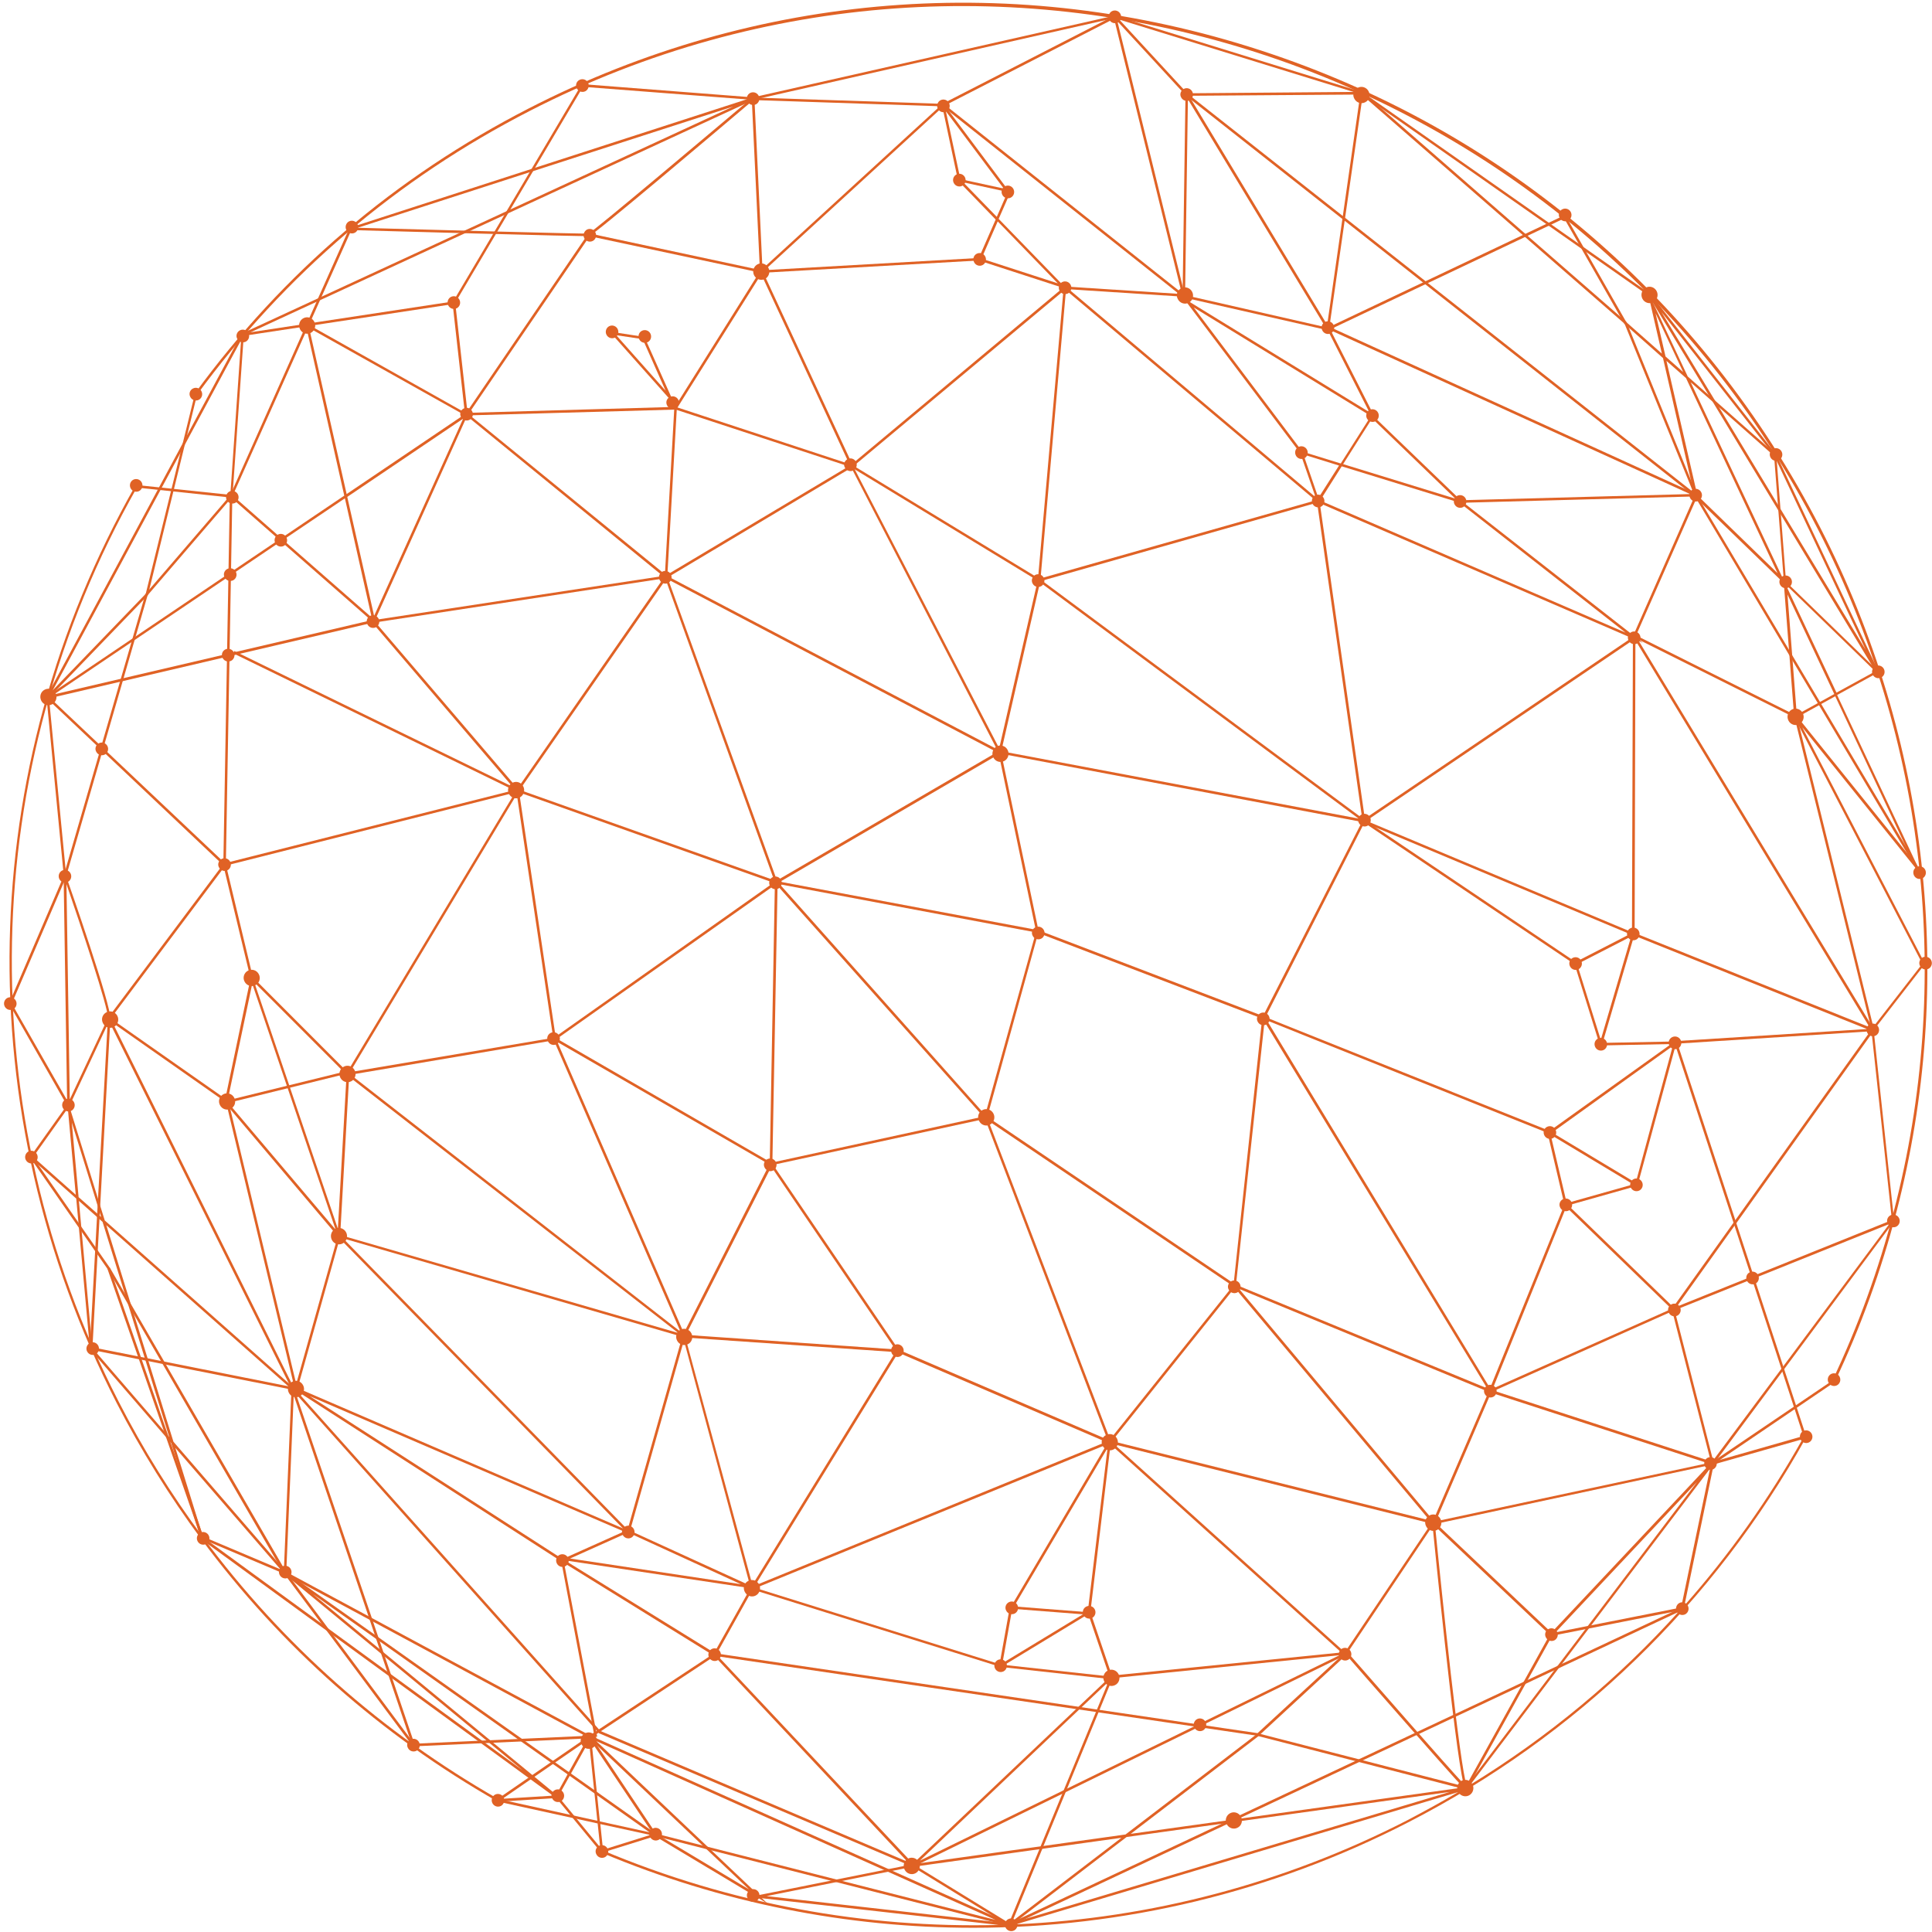 <svg width="418" height="418" viewBox="0 0 418 418" fill="none" xmlns="http://www.w3.org/2000/svg">
<path d="M370.675 316.838L370.368 316.36L396.448 298.697C402.005 286.968 406.471 274.624 409.744 262.042C422.597 212.565 416.767 160.189 393.346 114.566C341.049 12.611 216.034 -28.069 114.678 23.966C85.871 38.73 61.631 59.428 42.642 85.377L32.005 128.785L31.937 128.853L10.595 150.983L14.345 189.65L2.55 217.134L15.13 239.127L7.016 250.55L6.573 250.243L14.482 239.127L1.936 217.134L2.004 216.997L13.8 189.514L10.05 150.744L10.152 150.642L31.528 128.478L42.199 85.07C61.256 58.985 85.564 38.253 114.474 23.42C163.702 -1.847 219.886 -6.314 272.66 10.872C325.435 28.023 368.493 64.782 393.891 114.293C417.347 160.053 423.176 212.565 410.324 262.144C407.051 274.794 402.551 287.206 396.96 298.97L396.926 299.038L396.857 299.073L370.675 316.838Z" fill="#E06225"/>
<path d="M166.089 411.87L141.611 397.208L141.918 396.731L162.032 408.767L127.531 376.101L89.314 377.84L89.212 377.704L61.495 340.502L43.562 332.898L23.244 274.522L6.573 250.516L7.016 250.175L23.755 274.283L44.006 332.489L61.836 340.025L61.904 340.093L89.587 377.26L127.736 375.521L127.838 375.59L166.089 411.87Z" fill="#E06225"/>
<path d="M129.986 400.925L129.304 394.514L107.042 389.638L127.838 375.317L129.781 394.071L142.804 396.935L129.986 400.925ZM129.884 394.65L130.463 400.209L140.691 397.003L129.884 394.65ZM108.44 389.365L129.236 393.934L127.395 376.306L108.44 389.365Z" fill="#E06225"/>
<path d="M405.926 145.493L356.663 63.929L357.106 63.623L384.312 98.335L406.403 145.22L405.926 145.493ZM359.493 67.544L403.642 140.583L383.868 98.608L359.493 67.544Z" fill="#E06225"/>
<path d="M370.743 316.769L370.3 316.428L409.335 264.053L404.869 222.726L404.937 222.623L415.915 208.507L388.096 154.938L388.164 154.904L386.016 127.182L385.198 125.443L366.652 107.473L359.799 77.466L351.413 70.033L338.424 47.255L286.945 71.669L294.343 20.146L294.888 20.215L287.627 70.715L338.628 46.505L351.856 69.692L359.561 76.511L356.424 62.872L365.152 81.456L384.311 98.368L386.425 125.886L406.539 145.39L397.471 150.369L415.881 189.582L389.937 157.359L416.494 208.541L416.392 208.677L405.38 222.862L409.812 264.189L409.744 264.292L370.743 316.769ZM388.914 155.142L413.494 185.661L397.062 150.641L388.914 155.142ZM386.732 128.614L388.743 154.631L396.857 150.164L386.732 128.614ZM386.596 127.011L397.335 149.857L405.721 145.254L386.596 126.704V127.011ZM385.709 125.102L385.914 125.306L383.834 98.641L365.8 82.717L385.709 125.102ZM367.231 107.166L384.584 124.011L364.777 81.797L360.549 78.08L367.231 107.166ZM360.345 77.125L364.163 80.501L358.197 67.782L360.345 77.125Z" fill="#E06225"/>
<path d="M14.55 240.287L13.766 189.548V189.514L31.46 128.512L31.494 128.478L49.767 107.235L75.643 49.233H75.814C93.234 49.711 126.44 50.631 127.326 50.529C128.452 50.051 153.202 29.149 162.68 21.17L162.748 21.102H162.85L203.897 22.466L241.125 3.371L241.228 3.405L294.786 19.942L357.004 63.554L356.697 63.998L294.548 20.42L241.228 3.95L204.067 23.011H203.999L162.987 21.647C154.77 28.604 128.383 50.938 127.463 51.074C126.542 51.211 79.904 49.881 76.018 49.779L50.21 107.542L31.937 128.785L14.312 189.583C15.027 191.594 24.198 217.918 23.857 220.408L23.823 220.476L14.55 240.287ZM14.38 191.287L15.096 237.866L23.346 220.271C23.516 218.225 17.38 200.017 14.38 191.287Z" fill="#E06225"/>
<path d="M218.352 416.712L141.577 397.208L141.509 397.105L127.633 376.339L120.679 388.854L120.201 388.581L127.224 375.896L61.427 340.468L23.278 274.521L23.755 274.249L61.87 340.059L127.531 375.419L127.633 375.248L127.838 375.555L218.557 416.166L218.352 416.712ZM141.952 396.73L215.386 415.382L128.417 376.442L141.952 396.73Z" fill="#E06225"/>
<path d="M141.611 397.208L67.7 344.901L120.645 388.547L120.304 388.99L43.46 332.967L37.051 312.235L19.46 291.878L16.494 259.314L6.607 250.55L6.982 250.141L16.391 258.495L14.482 237.695L22.664 264.053L63.609 300.3V300.437L61.938 340.127L141.918 396.731L141.611 397.208ZM43.938 332.591L113.042 382.989L61.904 340.843V340.98L61.461 340.434L37.938 313.258L43.938 332.591ZM37.528 311.928L61.427 339.548L63.063 300.539L23.005 265.076L37.528 311.928ZM19.971 291.639L36.608 310.905L22.187 264.36L17.073 259.825L19.971 291.639ZM17.005 259.007L21.88 263.303L15.539 242.878L17.005 259.007Z" fill="#E06225"/>
<path d="M100.7 90.526L97.905 65.498L98.484 65.43L101.109 88.958L127.326 50.46L164.759 58.474L164.657 59.019L127.565 51.108L100.7 90.526Z" fill="#E06225"/>
<path d="M8.891 151.494L60.37 116.748L49.87 107.541L50.245 107.132L60.847 116.441L74.484 107.235L66.063 69.862L101.451 89.742L75.132 107.507L81.371 135.161L80.825 134.684L8.891 151.494ZM60.779 117.123L11.687 150.233L80.28 134.206L60.779 117.123ZM61.256 116.816L80.416 133.593L74.62 107.814L61.256 116.816ZM66.882 70.954L74.995 106.894L100.394 89.742L66.882 70.954Z" fill="#E06225"/>
<path d="M287.934 71.601L255.853 64.304L256.501 19.498L287.934 71.601ZM256.398 63.861L286.774 70.783L257.012 21.476L256.398 63.861Z" fill="#E06225"/>
<path d="M256.569 64.781L204.034 23.079L164.453 59.36L162.646 21.34H163.226L164.964 58.166L204.034 22.363L204.204 22.499L255.649 63.349L240.955 3.711L241.501 3.575L256.569 64.781Z" fill="#E06225"/>
<path d="M309.685 329.897L322.299 300.607L322.537 300.675L371.596 316.633L309.685 329.897ZM322.605 301.323L310.639 329.147L369.482 316.565L322.605 301.323Z" fill="#E06225"/>
<path d="M217.909 417.019L240.341 362.564L240.478 362.53L291.275 357.415L291.343 357.96L240.716 363.075L218.966 415.894L363.856 347.799L364.095 348.311L217.909 417.019Z" fill="#E06225"/>
<path d="M370.266 316.667L361.811 283.694L322.537 301.22L322.333 300.709L362.186 282.944L362.254 283.25L370.777 316.531L370.266 316.667Z" fill="#E06225"/>
<path d="M361.197 283.933L404.903 222.76L388.266 155.245L353.254 137.752L366.618 107.405L256.569 20.692L256.91 20.249L367.3 107.234L353.97 137.48L388.743 154.87L388.778 155.006L405.483 222.896L405.414 222.999L362.765 282.705L409.54 263.883L409.744 264.428L361.197 283.933Z" fill="#E06225"/>
<path d="M390.278 310.973L362.186 225.283L362.561 225.249L404.698 222.589L353.356 137.752L353.833 137.479L405.653 223.067L405.21 223.101L362.936 225.795L390.789 310.802L390.278 310.973Z" fill="#E06225"/>
<path d="M317.355 387.285C316.98 387.285 315.616 385.819 303.991 372.589C298.161 365.974 292.366 359.325 291.275 358.063L272.286 375.59L272.149 375.556L154.668 358.268L127.77 376.033L127.463 375.556L154.532 357.688H154.634L272.081 374.976L291.309 357.245L291.513 357.449C297.718 364.542 312.889 381.898 316.639 385.922C314.662 377.908 310.094 331.603 309.889 329.523L309.821 328.772L335.663 353.221L370.334 316.361L370.743 316.736L317.56 386.876C317.594 386.979 317.594 387.115 317.457 387.217C317.457 387.285 317.423 387.285 317.355 387.285ZM310.503 330.239C312.003 345.413 315.821 381.864 317.321 386.365L367.164 320.623L335.697 354.074L335.492 353.869L310.503 330.239Z" fill="#E06225"/>
<path d="M210.545 417.087C183.305 417.087 155.964 411.7 130.122 400.822L130.02 400.754L120.372 389.024L107.723 389.808L107.655 389.774C82.393 375.385 60.813 356.289 43.528 332.966C36.676 323.725 30.539 313.837 25.221 303.505C-7.03 240.593 -5.53 166.429 29.278 105.086L29.38 104.915L49.835 107.064L52.256 72.181L52.46 72.147L98.041 65.225L125.86 18.203H126.031L162.918 21.067L241.33 3.336L241.432 3.438L256.876 20.181L294.786 19.874L294.854 19.942L351.924 69.692L367.197 107.2L414.96 187.502L414.483 187.775L366.72 107.439L351.481 70.033L294.582 20.453L256.603 20.726L256.535 20.624L241.125 3.916L162.952 21.613H162.918L126.133 18.783L98.348 65.736L98.212 65.77L52.733 72.658L50.279 107.677L29.619 105.495C-5.019 166.634 -6.485 240.525 25.664 303.232C30.948 313.53 37.085 323.384 43.903 332.591C61.154 355.812 82.632 374.873 107.792 389.229L120.576 388.444L120.678 388.547L130.395 400.345C157.907 411.904 187.09 417.224 216.068 416.473L162.237 410.404L196.942 403.448L154.429 358.165L154.839 357.79L197.624 403.311L243.512 396.901L272.149 375.01L317.082 386.569L335.458 353.391L335.594 353.357L363.72 347.799L370.266 316.36L370.436 316.326L391.096 310.427L390.755 311.007C370.879 346.776 341.117 375.589 304.605 394.309C275.115 409.483 242.898 417.087 210.545 417.087ZM315.48 387.728L219.818 416.337C248.966 415.041 277.774 407.505 304.4 393.866C308.15 391.888 311.866 389.877 315.48 387.728ZM198.306 403.789L218.42 416.132L242.625 397.617L198.306 403.789ZM165.85 410.233L217.227 416.03L197.454 403.891L165.85 410.233ZM243.75 397.446L219.818 415.757L313.673 387.694L243.75 397.446ZM272.285 375.623L244.637 396.764L315.821 386.842L272.285 375.623ZM335.833 353.903L317.9 386.262C334.912 375.862 350.22 363.143 363.413 348.447L335.833 353.903ZM370.777 316.838L364.436 347.356C374.152 336.376 382.709 324.339 389.971 311.382L370.777 316.838Z" fill="#E06225"/>
<path d="M49.722 107.372L48.318 187.078L48.863 187.088L50.268 107.382L49.722 107.372Z" fill="#E06225"/>
<path d="M89.177 377.635L63.131 300.641L19.425 291.98V291.741L23.346 220.339L23.891 220.373L20.005 291.503L63.574 300.164L63.608 300.334L89.723 377.465L89.177 377.635Z" fill="#E06225"/>
<path d="M197.385 403.857L129.542 374.976L129.508 374.907L63.097 300.539L23.278 220.339L23.38 220.203L48.199 187.093L9.948 150.914L10.05 150.744L52.29 72.181L52.358 72.147L158.623 23.045L75.95 49.744L75.779 49.233L162.85 21.067L163.055 21.613L52.699 72.59L10.63 150.812L48.949 187.025L23.925 220.373L63.574 300.266L129.883 374.498L197.624 403.346L197.385 403.857Z" fill="#E06225"/>
<path d="M195.988 404.675L240.341 362.632L240.716 363.007L199.022 402.561L291.173 357.449L291.445 357.926L195.988 404.675Z" fill="#E06225"/>
<path d="M338.56 260.985L334.64 244.344L354.754 256.415L338.56 260.985ZM335.492 245.504L338.969 260.303L353.356 256.245L335.492 245.504Z" fill="#E06225"/>
<path d="M346.367 226.886L340.572 208.302L353.834 201.483L346.367 226.886ZM341.22 208.609L346.333 224.977L352.913 202.608L341.22 208.609Z" fill="#E06225"/>
<path d="M74.041 268.622L48.574 238.513L48.608 238.377L54.404 210.723L74.041 268.622ZM49.188 238.377L72.609 266.031L54.574 212.837L49.188 238.377Z" fill="#E06225"/>
<path d="M73.597 267.327H73.018L74.995 232.308L48.949 238.718L48.812 238.173L75.609 231.592L73.597 267.327Z" fill="#E06225"/>
<path d="M145.975 87.559L131.895 71.737L139.429 72.897L145.975 87.559ZM133.327 72.522L143.998 84.525L139.054 73.374L133.327 72.522Z" fill="#E06225"/>
<path d="M164.112 343.878L121.36 337.467L135.884 330.954L135.986 331.023L164.112 343.878ZM123.338 337.194L160.293 342.752L135.884 331.568L123.338 337.194Z" fill="#E06225"/>
<path d="M316.946 109.11L290.286 100.892L285.138 109.042L281.149 97.516L290.082 100.278L296.798 89.708L316.946 109.11ZM290.593 100.415L314.866 107.882L296.866 90.526L290.593 100.415ZM282.002 98.335L285.24 107.746L289.706 100.722L282.002 98.335Z" fill="#E06225"/>
<path d="M216.102 360.961L218.523 347.492L236.046 348.856L216.102 360.961ZM219 348.072L216.886 359.836L234.307 349.265L219 348.072Z" fill="#E06225"/>
<path d="M230.796 62.532L211.568 56.291L215.421 47.494L206.727 38.526L218.796 41.152L216.068 47.358L230.796 62.532ZM212.352 55.95L228.853 61.304L215.864 47.903L212.352 55.95ZM208.398 39.447L215.659 46.914L218.011 41.527L208.398 39.447Z" fill="#E06225"/>
<path d="M321.821 299.755C322.503 299.414 323.321 299.687 323.662 300.369C324.003 301.051 323.73 301.869 323.082 302.21C322.401 302.551 321.582 302.278 321.241 301.596C320.866 300.915 321.139 300.096 321.821 299.755Z" fill="#E06225"/>
<path d="M378.55 275.272C379.232 274.931 380.05 275.204 380.391 275.886C380.732 276.568 380.459 277.386 379.811 277.727C379.13 278.068 378.311 277.795 377.97 277.113C377.63 276.431 377.868 275.613 378.55 275.272Z" fill="#E06225"/>
<path d="M309.309 327.852C310.162 327.409 311.219 327.75 311.662 328.637C312.105 329.489 311.764 330.58 310.912 331.024C310.059 331.467 309.003 331.126 308.559 330.239C308.082 329.353 308.423 328.296 309.309 327.852Z" fill="#E06225"/>
<path d="M387.687 153.507C388.539 153.063 389.596 153.404 390.039 154.291C390.482 155.143 390.141 156.235 389.289 156.678C388.437 157.121 387.38 156.78 386.937 155.894C386.494 155.007 386.834 153.95 387.687 153.507Z" fill="#E06225"/>
<path d="M356.084 62.225C356.936 61.782 357.993 62.123 358.436 63.009C358.879 63.862 358.538 64.953 357.686 65.396C356.834 65.839 355.777 65.498 355.334 64.612C354.891 63.725 355.231 62.668 356.084 62.225Z" fill="#E06225"/>
<path d="M255.58 62.361C256.433 61.918 257.49 62.259 257.933 63.146C258.376 63.998 258.035 65.089 257.183 65.499C256.33 65.942 255.274 65.601 254.83 64.714C254.353 63.862 254.694 62.805 255.58 62.361Z" fill="#E06225"/>
<path d="M163.907 57.178C164.76 56.735 165.817 57.076 166.26 57.963C166.703 58.815 166.362 59.906 165.51 60.35C164.657 60.793 163.601 60.452 163.157 59.565C162.714 58.679 163.055 57.622 163.907 57.178Z" fill="#E06225"/>
<path d="M215.659 161.486C216.511 161.043 217.568 161.384 218.011 162.27C218.454 163.123 218.114 164.214 217.261 164.657C216.409 165.1 215.352 164.759 214.909 163.873C214.466 163.02 214.807 161.929 215.659 161.486Z" fill="#E06225"/>
<path d="M212.591 240.151C213.443 239.707 214.5 240.048 214.943 240.935C215.386 241.787 215.045 242.879 214.193 243.322C213.341 243.765 212.284 243.424 211.841 242.538C211.363 241.651 211.704 240.594 212.591 240.151Z" fill="#E06225"/>
<path d="M65.654 68.84C66.506 68.397 67.563 68.738 68.006 69.624C68.45 70.477 68.109 71.568 67.256 72.011C66.404 72.455 65.347 72.114 64.904 71.227C64.461 70.341 64.802 69.283 65.654 68.84Z" fill="#E06225"/>
<path d="M9.675 149.21C10.527 148.767 11.584 149.108 12.027 149.994C12.471 150.847 12.13 151.938 11.277 152.381C10.425 152.824 9.368 152.483 8.925 151.597C8.482 150.71 8.789 149.653 9.675 149.21Z" fill="#E06225"/>
<path d="M23.039 219.01C23.891 218.567 24.948 218.908 25.391 219.794C25.834 220.647 25.494 221.738 24.641 222.181C23.789 222.625 22.732 222.284 22.289 221.397C21.812 220.51 22.152 219.453 23.039 219.01Z" fill="#E06225"/>
<path d="M48.335 236.741C49.188 236.298 50.245 236.639 50.688 237.525C51.131 238.378 50.79 239.469 49.938 239.878C49.085 240.321 48.029 239.98 47.585 239.094C47.142 238.241 47.449 237.184 48.335 236.741Z" fill="#E06225"/>
<path d="M72.541 265.861C73.393 265.418 74.45 265.759 74.893 266.645C75.336 267.498 74.995 268.589 74.143 269.032C73.291 269.476 72.234 269.135 71.791 268.248C71.347 267.361 71.688 266.304 72.541 265.861Z" fill="#E06225"/>
<path d="M74.382 230.774C75.234 230.33 76.291 230.671 76.734 231.558C77.178 232.41 76.837 233.501 75.984 233.945C75.132 234.388 74.075 234.047 73.632 233.16C73.189 232.274 73.53 231.217 74.382 230.774Z" fill="#E06225"/>
<path d="M53.654 210.008C54.506 209.564 55.563 209.905 56.006 210.792C56.45 211.644 56.109 212.736 55.256 213.145C54.404 213.588 53.347 213.247 52.904 212.36C52.461 211.508 52.802 210.451 53.654 210.008Z" fill="#E06225"/>
<path d="M63.234 298.937C64.086 298.494 65.143 298.835 65.586 299.721C66.029 300.574 65.688 301.665 64.836 302.108C63.984 302.551 62.927 302.21 62.484 301.324C62.04 300.437 62.381 299.38 63.234 298.937Z" fill="#E06225"/>
<path d="M293.764 18.988C294.616 18.545 295.673 18.886 296.116 19.772C296.559 20.625 296.218 21.716 295.366 22.125C294.514 22.568 293.457 22.227 293.013 21.341C292.536 20.488 292.877 19.431 293.764 18.988Z" fill="#E06225"/>
<path d="M316.23 385.274C317.082 384.831 318.139 385.172 318.583 386.058C319.026 386.911 318.685 388.002 317.833 388.445C316.98 388.888 315.923 388.547 315.48 387.661C315.037 386.774 315.378 385.717 316.23 385.274Z" fill="#E06225"/>
<path d="M239.659 361.439C240.512 360.996 241.569 361.337 242.012 362.223C242.455 363.076 242.114 364.167 241.262 364.576C240.409 365.019 239.353 364.678 238.909 363.792C238.466 362.939 238.807 361.882 239.659 361.439Z" fill="#E06225"/>
<path d="M239.319 310.462C240.171 310.019 241.228 310.36 241.671 311.247C242.114 312.099 241.773 313.19 240.921 313.599C240.069 314.043 239.012 313.702 238.569 312.815C238.091 311.963 238.432 310.906 239.319 310.462Z" fill="#E06225"/>
<path d="M147.237 287.684C148.089 287.241 149.146 287.582 149.589 288.469C150.032 289.321 149.691 290.412 148.839 290.821C147.987 291.265 146.93 290.924 146.487 290.037C146.043 289.185 146.384 288.128 147.237 287.684Z" fill="#E06225"/>
<path d="M266.149 392.298C267.001 391.855 268.058 392.196 268.501 393.083C268.945 393.935 268.604 395.026 267.751 395.436C266.899 395.879 265.842 395.538 265.399 394.651C264.956 393.799 265.297 392.742 266.149 392.298Z" fill="#E06225"/>
<path d="M161.896 342.037C162.748 341.594 163.805 341.935 164.248 342.821C164.691 343.674 164.35 344.765 163.498 345.208C162.646 345.651 161.589 345.31 161.146 344.424C160.669 343.537 161.009 342.48 161.896 342.037Z" fill="#E06225"/>
<path d="M110.86 169.363C111.712 168.919 112.769 169.26 113.212 170.147C113.656 170.999 113.315 172.091 112.462 172.534C111.61 172.977 110.553 172.636 110.11 171.75C109.667 170.863 110.008 169.806 110.86 169.363Z" fill="#E06225"/>
<path d="M196.465 402.118C197.317 401.675 198.374 402.016 198.817 402.903C199.261 403.755 198.92 404.846 198.067 405.29C197.215 405.733 196.158 405.392 195.715 404.505C195.272 403.619 195.613 402.562 196.465 402.118Z" fill="#E06225"/>
<path d="M126.576 375.01C127.429 374.567 128.486 374.908 128.929 375.794C129.372 376.647 129.031 377.738 128.179 378.181C127.326 378.625 126.27 378.284 125.826 377.397C125.383 376.545 125.724 375.453 126.576 375.01Z" fill="#E06225"/>
<path d="M363.345 346.811C364.027 346.47 364.845 346.742 365.186 347.424C365.527 348.106 365.255 348.925 364.607 349.266C363.925 349.607 363.107 349.334 362.766 348.652C362.425 348.004 362.698 347.152 363.345 346.811Z" fill="#E06225"/>
<path d="M335.049 352.437C335.731 352.096 336.549 352.369 336.89 353.051C337.231 353.733 336.958 354.551 336.31 354.892C335.629 355.233 334.81 354.96 334.469 354.278C334.094 353.596 334.367 352.778 335.049 352.437Z" fill="#E06225"/>
<path d="M290.388 356.665C291.07 356.324 291.888 356.597 292.229 357.279C292.57 357.961 292.297 358.779 291.65 359.12C290.968 359.461 290.15 359.189 289.809 358.507C289.468 357.825 289.741 357.006 290.388 356.665Z" fill="#E06225"/>
<path d="M235.023 347.595C235.705 347.254 236.523 347.527 236.864 348.209C237.205 348.891 236.932 349.709 236.285 350.05C235.603 350.391 234.784 350.118 234.444 349.436C234.069 348.754 234.341 347.936 235.023 347.595Z" fill="#E06225"/>
<path d="M266.422 277.182C267.104 276.841 267.922 277.114 268.263 277.795C268.604 278.477 268.331 279.296 267.683 279.637C267.002 279.978 266.183 279.705 265.842 279.023C265.467 278.375 265.74 277.523 266.422 277.182Z" fill="#E06225"/>
<path d="M224.011 200.631C224.693 200.29 225.511 200.563 225.852 201.244C226.193 201.926 225.921 202.745 225.273 203.086C224.591 203.427 223.773 203.154 223.432 202.472C223.057 201.79 223.33 200.972 224.011 200.631Z" fill="#E06225"/>
<path d="M167.146 189.787C167.828 189.446 168.646 189.719 168.987 190.401C169.328 191.083 169.055 191.901 168.408 192.242C167.726 192.583 166.907 192.31 166.567 191.629C166.226 190.947 166.498 190.128 167.146 189.787Z" fill="#E06225"/>
<path d="M166.021 250.79C166.703 250.449 167.521 250.721 167.862 251.403C168.203 252.085 167.93 252.904 167.283 253.245C166.601 253.586 165.783 253.313 165.442 252.631C165.067 251.949 165.339 251.131 166.021 250.79Z" fill="#E06225"/>
<path d="M119.145 223.476C119.827 223.135 120.645 223.408 120.986 224.09C121.327 224.772 121.054 225.59 120.406 225.931C119.724 226.272 118.906 226 118.565 225.318C118.19 224.636 118.463 223.817 119.145 223.476Z" fill="#E06225"/>
<path d="M272.695 219.214C273.376 218.873 274.195 219.146 274.535 219.828C274.876 220.51 274.604 221.329 273.956 221.67C273.274 222.011 272.456 221.738 272.115 221.056C271.74 220.408 272.013 219.555 272.695 219.214Z" fill="#E06225"/>
<path d="M294.582 176.216C295.264 175.875 296.082 176.148 296.423 176.83C296.764 177.512 296.491 178.33 295.843 178.671C295.161 179.012 294.343 178.739 294.002 178.057C293.627 177.375 293.9 176.557 294.582 176.216Z" fill="#E06225"/>
<path d="M258.989 371.942C259.671 371.601 260.489 371.874 260.83 372.556C261.171 373.237 260.899 374.056 260.251 374.397C259.569 374.738 258.751 374.465 258.41 373.783C258.069 373.135 258.342 372.283 258.989 371.942Z" fill="#E06225"/>
<path d="M215.863 359.155C216.545 358.814 217.363 359.087 217.704 359.769C218.045 360.451 217.773 361.269 217.125 361.61C216.443 361.951 215.625 361.678 215.284 360.996C214.943 360.348 215.216 359.496 215.863 359.155Z" fill="#E06225"/>
<path d="M218.284 346.64C218.966 346.299 219.784 346.572 220.125 347.254C220.466 347.936 220.193 348.754 219.545 349.095C218.863 349.436 218.045 349.163 217.704 348.481C217.329 347.834 217.602 346.981 218.284 346.64Z" fill="#E06225"/>
<path d="M135.304 330.239C135.986 329.898 136.804 330.171 137.145 330.853C137.486 331.535 137.213 332.353 136.565 332.694C135.883 333.035 135.065 332.762 134.724 332.08C134.383 331.398 134.622 330.58 135.304 330.239Z" fill="#E06225"/>
<path d="M193.533 290.992C194.215 290.651 195.033 290.923 195.374 291.605C195.715 292.287 195.442 293.106 194.794 293.447C194.113 293.788 193.294 293.515 192.953 292.833C192.612 292.151 192.851 291.333 193.533 290.992Z" fill="#E06225"/>
<path d="M162.339 408.87C163.021 408.529 163.839 408.802 164.18 409.484C164.521 410.166 164.248 410.984 163.6 411.325C162.919 411.666 162.1 411.393 161.759 410.711C161.384 410.064 161.657 409.211 162.339 408.87Z" fill="#E06225"/>
<path d="M141.236 395.606C141.918 395.265 142.736 395.538 143.077 396.22C143.418 396.902 143.145 397.72 142.497 398.061C141.816 398.402 140.997 398.129 140.656 397.447C140.281 396.765 140.554 395.947 141.236 395.606Z" fill="#E06225"/>
<path d="M129.611 399.357C130.292 399.016 131.111 399.289 131.451 399.971C131.792 400.652 131.52 401.471 130.872 401.812C130.19 402.153 129.372 401.88 129.031 401.198C128.656 400.516 128.929 399.698 129.611 399.357Z" fill="#E06225"/>
<path d="M121.053 336.411C121.735 336.07 122.554 336.343 122.894 337.025C123.235 337.707 122.963 338.525 122.315 338.866C121.633 339.207 120.815 338.934 120.474 338.252C120.133 337.57 120.372 336.752 121.053 336.411Z" fill="#E06225"/>
<path d="M153.986 356.768C154.668 356.427 155.487 356.699 155.827 357.381C156.168 358.063 155.896 358.882 155.248 359.223C154.566 359.564 153.748 359.291 153.407 358.609C153.066 357.927 153.339 357.109 153.986 356.768Z" fill="#E06225"/>
<path d="M218.148 415.213C218.829 414.872 219.648 415.144 219.989 415.826C220.33 416.508 220.057 417.327 219.409 417.668C218.727 418.009 217.909 417.736 217.568 417.054C217.193 416.406 217.466 415.554 218.148 415.213Z" fill="#E06225"/>
<path d="M369.447 315.406C370.129 315.065 370.947 315.338 371.288 316.02C371.629 316.702 371.357 317.52 370.709 317.861C370.027 318.202 369.209 317.929 368.868 317.247C368.527 316.565 368.8 315.747 369.447 315.406Z" fill="#E06225"/>
<path d="M390.142 309.609C390.824 309.268 391.642 309.541 391.983 310.223C392.324 310.905 392.051 311.723 391.403 312.064C390.721 312.405 389.903 312.132 389.562 311.451C389.221 310.803 389.494 309.95 390.142 309.609Z" fill="#E06225"/>
<path d="M361.641 282.194C362.323 281.853 363.141 282.126 363.482 282.808C363.823 283.49 363.55 284.308 362.902 284.649C362.22 284.99 361.402 284.717 361.061 284.035C360.686 283.354 360.959 282.535 361.641 282.194Z" fill="#E06225"/>
<path d="M338.152 259.451C338.833 259.11 339.652 259.383 339.993 260.065C340.333 260.747 340.061 261.565 339.413 261.906C338.731 262.247 337.913 261.974 337.572 261.292C337.197 260.61 337.47 259.792 338.152 259.451Z" fill="#E06225"/>
<path d="M353.424 255.12C354.106 254.779 354.925 255.052 355.265 255.734C355.606 256.416 355.334 257.234 354.686 257.575C354.004 257.916 353.186 257.643 352.845 256.961C352.504 256.28 352.777 255.461 353.424 255.12Z" fill="#E06225"/>
<path d="M334.708 243.799C335.39 243.458 336.208 243.731 336.549 244.413C336.89 245.095 336.617 245.913 335.969 246.254C335.287 246.595 334.469 246.322 334.128 245.64C333.787 244.958 334.026 244.14 334.708 243.799Z" fill="#E06225"/>
<path d="M361.777 224.397C362.459 224.056 363.277 224.329 363.618 225.011C363.959 225.693 363.686 226.511 363.038 226.852C362.357 227.193 361.538 226.921 361.197 226.239C360.822 225.557 361.095 224.738 361.777 224.397Z" fill="#E06225"/>
<path d="M345.72 224.704C346.402 224.363 347.22 224.636 347.561 225.318C347.902 226 347.629 226.818 346.981 227.159C346.3 227.5 345.481 227.227 345.14 226.545C344.799 225.863 345.038 225.045 345.72 224.704Z" fill="#E06225"/>
<path d="M352.743 200.836C353.425 200.495 354.243 200.767 354.584 201.449C354.925 202.131 354.652 202.95 354.004 203.291C353.322 203.632 352.504 203.359 352.163 202.677C351.822 201.995 352.061 201.177 352.743 200.836Z" fill="#E06225"/>
<path d="M352.947 136.764C353.629 136.423 354.447 136.696 354.788 137.378C355.129 138.06 354.857 138.878 354.209 139.219C353.527 139.56 352.709 139.287 352.368 138.605C351.993 137.923 352.266 137.105 352.947 136.764Z" fill="#E06225"/>
<path d="M366.243 105.905C366.925 105.564 367.743 105.837 368.084 106.519C368.425 107.201 368.152 108.019 367.504 108.36C366.822 108.701 366.004 108.428 365.663 107.746C365.322 107.064 365.561 106.246 366.243 105.905Z" fill="#E06225"/>
<path d="M383.63 97.108C384.312 96.767 385.13 97.04 385.471 97.722C385.812 98.403 385.539 99.222 384.892 99.563C384.21 99.904 383.391 99.631 383.051 98.949C382.71 98.267 382.948 97.449 383.63 97.108Z" fill="#E06225"/>
<path d="M385.71 124.659C386.391 124.318 387.21 124.591 387.551 125.273C387.892 125.955 387.619 126.773 386.971 127.114C386.289 127.455 385.471 127.183 385.13 126.501C384.789 125.819 385.062 125 385.71 124.659Z" fill="#E06225"/>
<path d="M405.756 144.13C406.437 143.789 407.256 144.062 407.596 144.743C407.937 145.425 407.665 146.244 407.017 146.585C406.335 146.926 405.517 146.653 405.176 145.971C404.835 145.289 405.108 144.471 405.756 144.13Z" fill="#E06225"/>
<path d="M414.688 187.571C415.37 187.23 416.188 187.503 416.529 188.185C416.87 188.867 416.597 189.685 415.949 190.026C415.267 190.367 414.449 190.094 414.108 189.412C413.767 188.73 414.006 187.912 414.688 187.571Z" fill="#E06225"/>
<path d="M415.983 207.143C416.665 206.802 417.483 207.075 417.824 207.757C418.165 208.439 417.892 209.257 417.245 209.598C416.563 209.939 415.745 209.667 415.404 208.985C415.063 208.337 415.301 207.518 415.983 207.143Z" fill="#E06225"/>
<path d="M315.276 107.269C315.957 106.928 316.776 107.201 317.117 107.883C317.457 108.565 317.185 109.383 316.537 109.724C315.855 110.065 315.037 109.792 314.696 109.11C314.355 108.463 314.594 107.61 315.276 107.269Z" fill="#E06225"/>
<path d="M296.32 88.685C297.002 88.344 297.82 88.617 298.161 89.299C298.502 89.981 298.23 90.799 297.582 91.141C296.9 91.481 296.082 91.209 295.741 90.527C295.4 89.879 295.673 89.026 296.32 88.685Z" fill="#E06225"/>
<path d="M284.559 107.167C285.241 106.826 286.059 107.098 286.4 107.78C286.741 108.462 286.468 109.281 285.82 109.622C285.138 109.963 284.32 109.69 283.979 109.008C283.638 108.36 283.911 107.508 284.559 107.167Z" fill="#E06225"/>
<path d="M280.945 96.699C281.627 96.358 282.445 96.63 282.786 97.312C283.127 97.994 282.854 98.813 282.206 99.154C281.525 99.495 280.706 99.222 280.365 98.54C280.025 97.858 280.263 97.04 280.945 96.699Z" fill="#E06225"/>
<path d="M229.807 61.031C230.489 60.69 231.307 60.963 231.648 61.645C231.989 62.327 231.716 63.145 231.068 63.486C230.386 63.827 229.568 63.555 229.227 62.873C228.886 62.225 229.159 61.372 229.807 61.031Z" fill="#E06225"/>
<path d="M211.329 54.894C212.011 54.553 212.829 54.826 213.17 55.508C213.511 56.19 213.238 57.008 212.591 57.349C211.909 57.69 211.091 57.417 210.75 56.735C210.409 56.053 210.647 55.235 211.329 54.894Z" fill="#E06225"/>
<path d="M217.432 40.299C218.114 39.958 218.932 40.231 219.273 40.913C219.614 41.595 219.341 42.413 218.693 42.755C218.011 43.096 217.193 42.823 216.852 42.141C216.511 41.459 216.75 40.64 217.432 40.299Z" fill="#E06225"/>
<path d="M206.931 37.742C207.613 37.401 208.431 37.674 208.772 38.356C209.113 39.038 208.841 39.856 208.193 40.197C207.511 40.538 206.693 40.265 206.352 39.583C206.011 38.935 206.25 38.117 206.931 37.742Z" fill="#E06225"/>
<path d="M203.488 21.682C204.17 21.341 204.988 21.613 205.329 22.296C205.67 22.977 205.397 23.796 204.749 24.137C204.067 24.478 203.249 24.205 202.908 23.523C202.567 22.841 202.84 22.023 203.488 21.682Z" fill="#E06225"/>
<path d="M162.305 20.113C162.987 19.772 163.805 20.045 164.146 20.727C164.487 21.409 164.214 22.227 163.566 22.568C162.884 22.909 162.066 22.636 161.725 21.954C161.384 21.306 161.623 20.454 162.305 20.113Z" fill="#E06225"/>
<path d="M125.383 17.283C126.065 16.942 126.884 17.215 127.224 17.897C127.565 18.579 127.293 19.397 126.645 19.738C125.963 20.079 125.145 19.807 124.804 19.125C124.429 18.443 124.702 17.624 125.383 17.283Z" fill="#E06225"/>
<path d="M75.507 47.903C76.189 47.562 77.007 47.835 77.348 48.517C77.689 49.199 77.416 50.017 76.768 50.358C76.087 50.7 75.268 50.427 74.927 49.745C74.587 49.097 74.859 48.244 75.507 47.903Z" fill="#E06225"/>
<path d="M97.564 64.237C98.246 63.896 99.064 64.169 99.405 64.851C99.746 65.533 99.473 66.351 98.826 66.692C98.144 67.033 97.326 66.76 96.984 66.078C96.644 65.396 96.916 64.578 97.564 64.237Z" fill="#E06225"/>
<path d="M100.326 88.379C101.008 88.038 101.826 88.311 102.167 88.993C102.508 89.674 102.235 90.493 101.587 90.834C100.905 91.175 100.087 90.902 99.746 90.22C99.371 89.538 99.644 88.72 100.326 88.379Z" fill="#E06225"/>
<path d="M80.075 133.252C80.757 132.911 81.576 133.184 81.916 133.866C82.257 134.548 81.985 135.366 81.337 135.707C80.655 136.048 79.837 135.775 79.496 135.093C79.155 134.411 79.394 133.593 80.075 133.252Z" fill="#E06225"/>
<path d="M49.631 106.348C50.313 106.007 51.131 106.28 51.472 106.962C51.813 107.644 51.54 108.462 50.892 108.803C50.211 109.144 49.392 108.872 49.051 108.19C48.711 107.508 48.983 106.689 49.631 106.348Z" fill="#E06225"/>
<path d="M28.835 103.791C29.517 103.45 30.335 103.723 30.676 104.405C31.017 105.087 30.744 105.905 30.096 106.246C29.415 106.587 28.596 106.314 28.256 105.632C27.915 104.95 28.187 104.132 28.835 103.791Z" fill="#E06225"/>
<path d="M60.132 115.657C60.813 115.316 61.632 115.589 61.972 116.271C62.313 116.953 62.041 117.771 61.393 118.112C60.711 118.453 59.893 118.181 59.552 117.499C59.211 116.817 59.484 115.998 60.132 115.657Z" fill="#E06225"/>
<path d="M48.744 140.515C49.426 140.174 50.244 140.447 50.585 141.129C50.926 141.811 50.654 142.629 50.006 142.97C49.324 143.311 48.506 143.038 48.165 142.356C47.824 141.674 48.062 140.856 48.744 140.515Z" fill="#E06225"/>
<path d="M21.403 160.803C22.085 160.462 22.903 160.735 23.244 161.417C23.585 162.099 23.312 162.917 22.664 163.258C21.983 163.599 21.164 163.327 20.823 162.645C20.448 161.997 20.721 161.144 21.403 160.803Z" fill="#E06225"/>
<path d="M49.188 123.09C49.87 122.749 50.688 123.022 51.029 123.704C51.37 124.386 51.097 125.205 50.449 125.545C49.767 125.886 48.949 125.614 48.608 124.932C48.233 124.284 48.506 123.431 49.188 123.09Z" fill="#E06225"/>
<path d="M47.961 185.832C48.642 185.491 49.461 185.764 49.802 186.446C50.142 187.128 49.87 187.946 49.222 188.287C48.54 188.628 47.722 188.355 47.381 187.673C47.006 187.025 47.279 186.207 47.961 185.832Z" fill="#E06225"/>
<path d="M13.425 188.356C14.107 188.015 14.925 188.287 15.266 188.969C15.607 189.651 15.335 190.47 14.687 190.811C14.005 191.152 13.187 190.879 12.846 190.197C12.505 189.515 12.778 188.697 13.425 188.356Z" fill="#E06225"/>
<path d="M6.164 249.118C6.846 248.777 7.664 249.05 8.005 249.732C8.346 250.414 8.073 251.233 7.425 251.574C6.743 251.915 5.925 251.642 5.584 250.96C5.243 250.312 5.516 249.459 6.164 249.118Z" fill="#E06225"/>
<path d="M14.175 237.866C14.857 237.525 15.675 237.798 16.016 238.48C16.357 239.162 16.085 239.98 15.437 240.321C14.755 240.662 13.937 240.389 13.596 239.707C13.255 239.025 13.528 238.207 14.175 237.866Z" fill="#E06225"/>
<path d="M19.425 290.549C20.107 290.208 20.925 290.48 21.266 291.162C21.607 291.844 21.335 292.663 20.687 293.004C20.005 293.345 19.187 293.072 18.846 292.39C18.505 291.742 18.778 290.924 19.425 290.549Z" fill="#E06225"/>
<path d="M43.324 331.603C44.006 331.262 44.824 331.535 45.165 332.217C45.506 332.899 45.233 333.717 44.585 334.058C43.903 334.399 43.085 334.126 42.744 333.444C42.403 332.762 42.676 331.944 43.324 331.603Z" fill="#E06225"/>
<path d="M61.086 338.9C61.767 338.559 62.586 338.832 62.927 339.514C63.268 340.196 62.995 341.014 62.347 341.355C61.665 341.696 60.847 341.423 60.506 340.741C60.165 340.093 60.404 339.241 61.086 338.9Z" fill="#E06225"/>
<path d="M88.837 376.34C89.518 375.999 90.337 376.272 90.678 376.954C91.019 377.636 90.746 378.454 90.098 378.795C89.416 379.136 88.598 378.863 88.257 378.181C87.882 377.5 88.155 376.681 88.837 376.34Z" fill="#E06225"/>
<path d="M107.11 388.275C107.792 387.934 108.61 388.207 108.951 388.888C109.292 389.57 109.019 390.389 108.371 390.73C107.69 391.071 106.871 390.798 106.53 390.116C106.19 389.434 106.462 388.616 107.11 388.275Z" fill="#E06225"/>
<path d="M120.065 387.286C120.747 386.945 121.565 387.218 121.906 387.9C122.247 388.582 121.974 389.4 121.327 389.741C120.645 390.082 119.826 389.809 119.486 389.127C119.111 388.445 119.383 387.627 120.065 387.286Z" fill="#E06225"/>
<path d="M1.595 215.907C2.277 215.566 3.095 215.839 3.436 216.521C3.777 217.203 3.505 218.021 2.857 218.362C2.175 218.703 1.357 218.43 1.016 217.748C0.675 217.066 0.948 216.248 1.595 215.907Z" fill="#E06225"/>
<path d="M41.756 84.048C42.438 83.707 43.256 83.98 43.597 84.662C43.938 85.344 43.665 86.162 43.017 86.503C42.336 86.844 41.517 86.572 41.176 85.889C40.801 85.207 41.074 84.389 41.756 84.048Z" fill="#E06225"/>
<path d="M51.915 71.466C52.597 71.125 53.415 71.397 53.756 72.079C54.097 72.761 53.824 73.58 53.177 73.921C52.495 74.262 51.677 73.989 51.336 73.307C50.961 72.659 51.233 71.807 51.915 71.466Z" fill="#E06225"/>
<path d="M126.985 49.676C127.667 49.335 128.486 49.608 128.826 50.29C129.167 50.972 128.895 51.79 128.247 52.131C127.565 52.472 126.747 52.2 126.406 51.518C126.065 50.87 126.338 50.051 126.985 49.676Z" fill="#E06225"/>
<path d="M144.918 85.889C145.6 85.548 146.418 85.821 146.759 86.503C147.1 87.185 146.827 88.003 146.18 88.344C145.498 88.685 144.679 88.412 144.339 87.73C143.964 87.048 144.236 86.23 144.918 85.889Z" fill="#E06225"/>
<path d="M138.884 71.568C139.565 71.227 140.384 71.5 140.724 72.182C141.065 72.864 140.793 73.682 140.145 74.023C139.463 74.364 138.645 74.091 138.304 73.409C137.963 72.727 138.202 71.909 138.884 71.568Z" fill="#E06225"/>
<path d="M183.374 99.324C184.056 98.983 184.874 99.256 185.215 99.938C185.556 100.62 185.283 101.438 184.635 101.779C183.953 102.12 183.135 101.847 182.794 101.165C182.419 100.517 182.692 99.699 183.374 99.324Z" fill="#E06225"/>
<path d="M143.316 123.67C143.997 123.329 144.816 123.602 145.157 124.284C145.497 124.966 145.225 125.785 144.577 126.126C143.895 126.467 143.077 126.194 142.736 125.512C142.361 124.864 142.634 124.011 143.316 123.67Z" fill="#E06225"/>
<path d="M223.977 124.386C224.659 124.045 225.477 124.318 225.818 125C226.159 125.682 225.886 126.5 225.239 126.841C224.557 127.182 223.739 126.91 223.398 126.228C223.057 125.58 223.295 124.761 223.977 124.386Z" fill="#E06225"/>
<path d="M131.793 70.579C132.474 70.238 133.293 70.51 133.634 71.192C133.975 71.874 133.702 72.693 133.054 73.034C132.372 73.375 131.554 73.102 131.213 72.42C130.872 71.738 131.145 70.92 131.793 70.579Z" fill="#E06225"/>
<path d="M286.673 69.659C287.354 69.317 288.173 69.59 288.514 70.272C288.854 70.954 288.582 71.773 287.934 72.114C287.252 72.455 286.434 72.182 286.093 71.5C285.752 70.818 285.991 69.999 286.673 69.659Z" fill="#E06225"/>
<path d="M256.126 19.227C256.808 18.886 257.626 19.158 257.967 19.84C258.308 20.522 258.035 21.341 257.388 21.682C256.706 22.023 255.888 21.75 255.547 21.068C255.172 20.42 255.444 19.602 256.126 19.227Z" fill="#E06225"/>
<path d="M338.015 45.278C338.697 44.937 339.515 45.21 339.856 45.892C340.197 46.574 339.924 47.392 339.276 47.733C338.594 48.074 337.776 47.801 337.435 47.119C337.06 46.471 337.333 45.619 338.015 45.278Z" fill="#E06225"/>
<path d="M240.58 2.416C241.262 2.075 242.08 2.348 242.421 3.03C242.762 3.712 242.489 4.53 241.841 4.871C241.159 5.212 240.341 4.939 240 4.257C239.659 3.61 239.932 2.757 240.58 2.416Z" fill="#E06225"/>
<path d="M340.265 207.246C340.947 206.905 341.765 207.178 342.106 207.86C342.447 208.542 342.174 209.36 341.526 209.701C340.844 210.042 340.026 209.769 339.685 209.087C339.344 208.405 339.583 207.587 340.265 207.246Z" fill="#E06225"/>
<path d="M409.029 262.929C409.71 262.588 410.529 262.86 410.869 263.542C411.21 264.224 410.938 265.043 410.29 265.384C409.608 265.725 408.79 265.452 408.449 264.77C408.074 264.122 408.347 263.27 409.029 262.929Z" fill="#E06225"/>
<path d="M396.176 297.266C396.858 296.925 397.676 297.197 398.017 297.879C398.358 298.561 398.085 299.38 397.437 299.721C396.755 300.062 395.937 299.789 395.596 299.107C395.255 298.425 395.528 297.607 396.176 297.266Z" fill="#E06225"/>
<path d="M404.563 221.601C405.245 221.26 406.063 221.533 406.404 222.215C406.745 222.897 406.472 223.715 405.824 224.056C405.142 224.397 404.324 224.125 403.983 223.443C403.642 222.761 403.881 221.942 404.563 221.601Z" fill="#E06225"/>
<path d="M213.068 241.957L167.18 190.469L224.08 201.142L215.932 162.372L216.341 162.474L293.934 177.102L224.659 125.716L184.124 101.062L146.418 88.685L144.339 125.375L100.769 89.81L101.11 89.401L143.861 124.249L145.907 87.935L184.363 100.585L224.966 125.272L296.218 178.125L216.648 163.088L224.796 201.858L168.714 191.321L213.477 241.582L213.068 241.957Z" fill="#E06225"/>
<path d="M240.853 363.348L216.477 360.654L162.476 343.809L162.442 343.673L147.748 289.184L74.825 232.41L74.962 232.205L111.713 170.998L111.883 170.725L144.168 124.215L144.339 124.727L168.408 191.355L112.326 171.442L120.27 224.703L119.724 224.772L111.815 171.851L75.541 232.273L147.85 288.604L166.771 251.3L194.42 292.014L239.83 311.552L239.864 311.382L240.205 311.689L310.537 329.249L291.071 358.301L240.274 312.507L235.91 348.788L240.853 363.348ZM162.919 343.4L216.58 360.143L240.035 362.7L235.33 348.856L239.762 312.166L194.147 292.559L148.293 289.388L162.919 343.4ZM241.092 312.507L290.968 357.483L309.651 329.624L241.092 312.507ZM148.396 288.809L193.704 291.946L166.874 252.425L148.396 288.809ZM112.429 170.896L167.487 190.434L144.032 125.409L112.429 170.896Z" fill="#E06225"/>
<path d="M240.001 312.507L212.727 241.037L267.547 278.102L267.342 278.34L240.001 312.507ZM213.852 242.503L240.171 311.416L266.729 278.238L213.852 242.503Z" fill="#E06225"/>
<path d="M323.117 301.562L266.831 278.341L266.865 278.136L273.07 220.373L224.625 201.858L213.511 241.992L213.34 242.026L166.532 252.187L167.657 190.742L216.034 162.542L224.591 125.273L224.761 125.239L285.138 108.121L285.275 108.667L225.068 125.75L216.545 162.917L216.443 162.986L168.237 191.083L167.112 251.505L213.068 241.514L224.284 201.108L273.717 219.998V220.135L323.117 301.562ZM267.41 277.966L321.753 300.368L273.581 221.055L267.41 277.966Z" fill="#E06225"/>
<path d="M216.954 163.395L143.52 124.829L184.362 100.449L216.954 163.395ZM144.679 124.795L215.659 162.065L184.192 101.199L144.679 124.795Z" fill="#E06225"/>
<path d="M230.128 62.255L224.553 125.499L225.097 125.547L230.671 62.303L230.128 62.255Z" fill="#E06225"/>
<path d="M166.703 252.085L119.485 224.806L119.86 224.533L167.794 190.673L168.1 191.151L120.508 224.738L166.975 251.607L166.703 252.085Z" fill="#E06225"/>
<path d="M147.679 289.15L119.826 225.078L75.097 232.648L54.199 211.712V211.644L48.233 186.854L111.474 170.896L80.382 134.513L80.45 134.342L100.769 89.332L146.009 88.037L164.759 58.166L184.362 100.38L230.454 61.883L230.625 62.053L285.445 108.257L285.479 108.359L295.366 177.647L273.785 220.066L335.287 244.685L362.868 224.942L354.311 256.415L353.799 256.244L361.913 226.306L335.39 245.333L273.001 220.339L273.138 220.066L294.786 177.579L284.933 108.53L230.454 62.633L184.158 101.267L164.691 59.326L146.316 88.582L146.179 88.616L101.11 89.878L81.029 134.411L112.496 171.203L48.915 187.263L54.71 211.439L75.268 232.035L120.167 224.465L148.191 288.945L147.679 289.15Z" fill="#E06225"/>
<path d="M50.688 140.856L50.449 141.347L111.862 171.29L112.101 170.8L50.688 140.856Z" fill="#E06225"/>
<path d="M144.071 124.533L80.675 134.186L80.757 134.725L144.153 125.072L144.071 124.533Z" fill="#E06225"/>
<path d="M219.136 348.004L218.659 347.731L239.421 312.542L161.998 344.185L194.01 292.083L194.488 292.389L163.362 343.026L240.75 311.382L219.136 348.004Z" fill="#E06225"/>
<path d="M73.545 267.232L73.155 267.614L135.725 331.654L136.115 331.273L73.545 267.232Z" fill="#E06225"/>
<path d="M128.656 375.862L121.429 337.808L64.222 300.948L64.052 301.63L48.915 238.513L23.687 220.816L23.994 220.373L49.392 238.172L49.426 238.275L64.086 299.413L73.189 267.088L148.293 288.843L148.225 289.116L136.122 331.841L135.816 331.705L67.018 302.073L121.906 337.433L129.202 375.726L128.656 375.862ZM64.393 300.334L135.747 331.091L147.611 289.218L73.564 267.736L64.393 300.334Z" fill="#E06225"/>
<path d="M154.737 358.369L154.464 358.233L121.531 337.842L121.838 337.365L154.532 357.585L162.442 343.468L162.919 343.741L154.737 358.369Z" fill="#E06225"/>
<path d="M322.708 301.084L322.162 300.879L338.663 260.166L362.459 283.216L362.05 283.591L338.867 261.155L322.708 301.084Z" fill="#E06225"/>
<path d="M362.38 225.329L346.326 225.642L346.336 226.188L362.39 225.874L362.38 225.329Z" fill="#E06225"/>
<path d="M309.889 329.625L266.899 278.341L267.343 277.966L310.333 329.25L309.889 329.625Z" fill="#E06225"/>
<path d="M405.074 223.101L353.084 202.233L353.288 138.503L295.571 177.614L341.049 208.234L340.743 208.678L294.582 177.614L294.923 177.375L353.834 137.446L353.663 201.858L405.279 222.556L405.074 223.101Z" fill="#E06225"/>
<path d="M355.436 139.082L285.07 108.666L285.309 108.155L351.686 136.866L315.14 108.257L365.664 106.893L287.9 71.465L297.65 90.662L258.274 66.521L281.798 97.755L281.354 98.096L256.058 64.509L296.253 89.162L286.673 70.271L368.084 107.371L316.674 108.769L355.436 139.082Z" fill="#E06225"/>
<path d="M230.475 61.991L230.44 62.536L256.363 64.21L256.399 63.666L230.475 61.991Z" fill="#E06225"/>
<path d="M211.959 55.802L164.715 58.485L164.746 59.03L211.99 56.347L211.959 55.802Z" fill="#E06225"/>
<path d="M217.841 41.697L204.647 24.068L207.818 38.935L207.272 39.037L203.59 21.715L218.284 41.356L217.841 41.697Z" fill="#E06225"/>
<path d="M295.159 177.397L294.948 177.901L353.237 202.341L353.448 201.838L295.159 177.397Z" fill="#E06225"/>
</svg>
